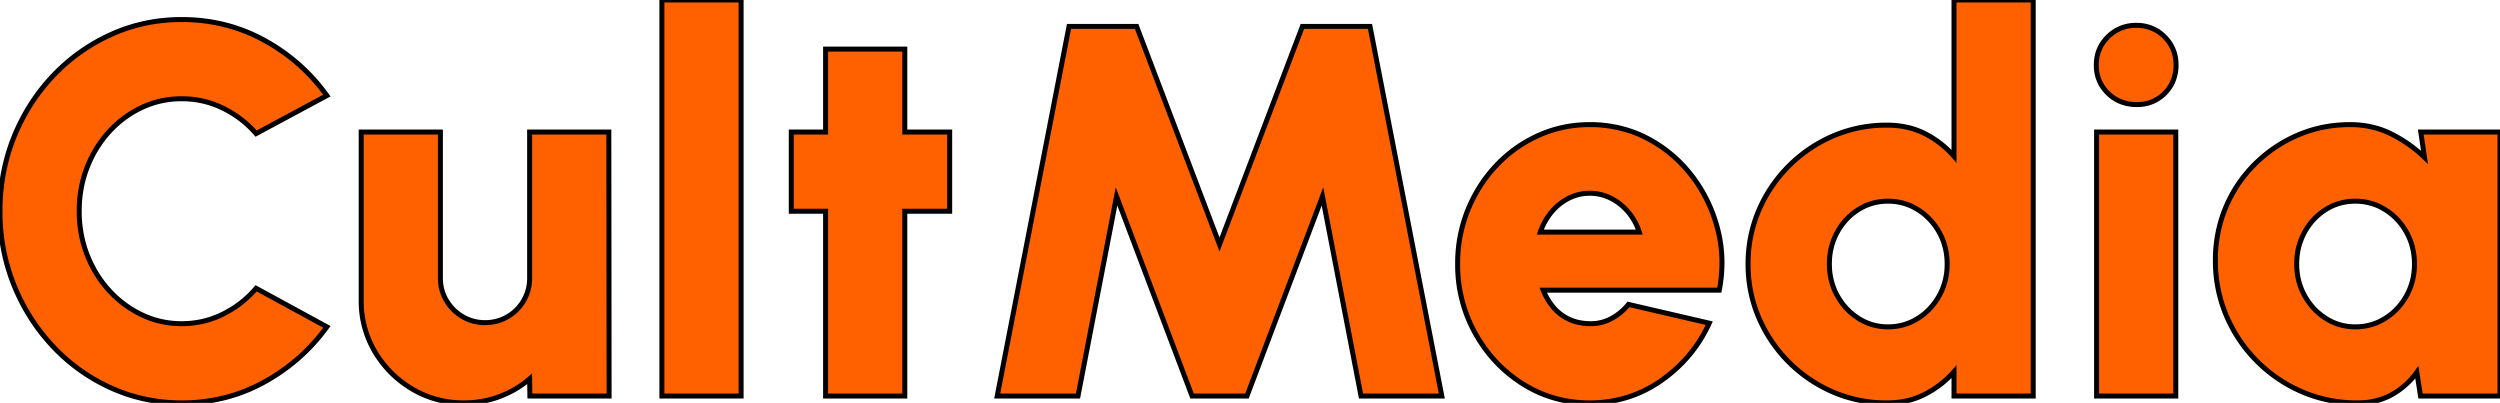 <svg width="473.451" height="76.301" viewBox="0 0 473.451 76.301" xmlns="http://www.w3.org/2000/svg"><g id="svgGroup" stroke-linecap="round" fill-rule="evenodd" font-size="9pt" stroke="#00000000" stroke-width="0.25mm" fill="#ff6101" style="stroke:#00000000;stroke-width:0.25mm;fill:#ff6101"><path d="M 204.151 75 L 188.851 75 L 202.451 5 L 215.251 5 L 230.951 46.3 L 246.651 5 L 259.451 5 L 273.051 75 L 257.751 75 L 250.451 37.2 L 236.151 75 L 225.751 75 L 211.451 37.2 L 204.151 75 Z M 61.901 18.1 L 48.501 25.3 Q 45.901 22.3 42.251 20.5 Q 38.601 18.7 34.401 18.7 Q 30.401 18.7 26.876 20.35 Q 23.351 22 20.676 24.925 Q 18.001 27.85 16.501 31.7 A 22.317 22.317 0 0 0 15.024 38.897 A 25.761 25.761 0 0 0 15.001 40 A 22.855 22.855 0 0 0 16.049 46.972 A 21.373 21.373 0 0 0 16.501 48.25 Q 18.001 52.1 20.676 55.025 Q 23.351 57.95 26.876 59.625 Q 30.401 61.3 34.401 61.3 Q 38.601 61.3 42.251 59.475 Q 45.901 57.65 48.501 54.6 L 61.901 61.9 Q 57.201 68.4 50.051 72.35 Q 42.901 76.3 34.401 76.3 Q 27.301 76.3 21.051 73.475 Q 14.801 70.65 10.076 65.65 Q 5.351 60.65 2.676 54.075 A 36.872 36.872 0 0 1 0.003 40.468 A 41.814 41.814 0 0 1 0.001 40 A 37.652 37.652 0 0 1 1.87 28.059 A 35.357 35.357 0 0 1 2.676 25.875 Q 5.351 19.3 10.076 14.325 Q 14.801 9.35 21.051 6.525 Q 27.301 3.7 34.401 3.7 Q 42.901 3.7 50.051 7.625 Q 57.201 11.55 61.901 18.1 Z M 68.401 56.85 L 68.401 25 L 83.401 25 L 83.401 52.65 Q 83.401 55 84.551 56.925 Q 85.701 58.85 87.626 59.975 Q 89.551 61.1 91.851 61.1 A 8.452 8.452 0 0 0 95.263 60.413 A 8.189 8.189 0 0 0 96.126 59.975 Q 98.051 58.85 99.176 56.925 A 8.302 8.302 0 0 0 100.3 52.723 A 9.771 9.771 0 0 0 100.301 52.65 L 100.301 25 L 115.301 25 L 115.351 75 L 100.351 75 L 100.301 71.75 Q 97.801 73.9 94.601 75.1 Q 91.401 76.3 87.851 76.3 Q 82.501 76.3 78.076 73.675 Q 73.651 71.05 71.026 66.65 A 18.729 18.729 0 0 1 68.401 57.019 A 22.124 22.124 0 0 1 68.401 56.85 Z M 370.051 29.6 L 370.051 0 L 385.051 0 L 385.051 75 L 370.051 75 L 370.051 70.4 Q 367.751 73 364.576 74.65 A 14.659 14.659 0 0 1 359.44 76.184 A 18.316 18.316 0 0 1 357.351 76.3 A 25.512 25.512 0 0 1 347.448 74.376 A 24.751 24.751 0 0 1 347.151 74.25 Q 342.401 72.2 338.776 68.575 Q 335.151 64.95 333.101 60.2 A 25.453 25.453 0 0 1 331.051 50.043 A 29.031 29.031 0 0 1 331.051 50 A 25.512 25.512 0 0 1 332.975 40.098 A 24.751 24.751 0 0 1 333.101 39.8 Q 335.151 35.05 338.776 31.425 Q 342.401 27.8 347.151 25.75 A 25.453 25.453 0 0 1 357.308 23.7 A 29.031 29.031 0 0 1 357.351 23.7 Q 361.401 23.7 364.576 25.325 Q 367.751 26.95 370.051 29.6 Z M 325.601 54.95 L 292.251 54.95 Q 292.951 56.7 294.126 58.125 Q 295.301 59.55 297.026 60.4 A 8.499 8.499 0 0 0 299.277 61.127 A 11.307 11.307 0 0 0 301.051 61.3 A 9.188 9.188 0 0 0 301.259 61.302 A 8.089 8.089 0 0 0 305.126 60.35 Q 307.001 59.35 308.401 57.65 L 323.701 61.2 Q 320.651 67.85 314.601 72.075 Q 308.551 76.3 301.051 76.3 Q 294.151 76.3 288.476 72.75 Q 282.801 69.2 279.426 63.2 A 26.536 26.536 0 0 1 276.051 50.063 A 31.084 31.084 0 0 1 276.051 49.95 A 26.963 26.963 0 0 1 277.652 40.626 A 25.759 25.759 0 0 1 278.001 39.725 Q 279.951 34.95 283.376 31.325 Q 286.801 27.7 291.351 25.65 Q 295.901 23.6 301.051 23.6 A 23.812 23.812 0 0 1 309.146 24.956 A 22.258 22.258 0 0 1 312.026 26.225 Q 317.001 28.85 320.426 33.325 Q 323.851 37.8 325.301 43.4 A 25.251 25.251 0 0 1 326.109 49.755 A 27.33 27.33 0 0 1 325.601 54.95 Z M 459.151 29.8 L 458.451 25 L 473.451 25 L 473.451 75 L 458.401 75 L 457.701 70.5 Q 455.851 73.1 453.026 74.7 Q 450.201 76.3 446.451 76.3 A 26.3 26.3 0 0 1 436.588 74.454 A 25.368 25.368 0 0 1 435.976 74.2 Q 431.101 72.1 427.401 68.375 Q 423.701 64.65 421.626 59.775 A 26.38 26.38 0 0 1 419.553 49.649 A 30.045 30.045 0 0 1 419.551 49.3 A 25.924 25.924 0 0 1 420.939 40.77 A 24.498 24.498 0 0 1 421.501 39.3 Q 423.451 34.65 426.976 31.125 Q 430.501 27.6 435.126 25.6 Q 439.751 23.6 445.051 23.6 A 18.035 18.035 0 0 1 450.242 24.328 A 16.094 16.094 0 0 1 452.876 25.375 Q 456.401 27.15 459.151 29.8 Z M 179.851 25 L 179.851 40 L 171.351 40 L 171.351 75 L 156.351 75 L 156.351 40 L 149.851 40 L 149.851 25 L 156.351 25 L 156.351 9.3 L 171.351 9.3 L 171.351 25 L 179.851 25 Z M 140.351 75 L 125.351 75 L 125.351 0 L 140.351 0 L 140.351 75 Z M 397.051 75 L 397.051 25 L 412.051 25 L 412.051 75 L 397.051 75 Z M 357.551 61.9 Q 360.651 61.9 363.201 60.3 Q 365.751 58.7 367.251 56 A 12.041 12.041 0 0 0 368.744 50.436 A 14.264 14.264 0 0 0 368.751 50 A 12.555 12.555 0 0 0 368.042 45.746 A 11.677 11.677 0 0 0 367.251 44 Q 365.751 41.3 363.201 39.7 Q 360.651 38.1 357.551 38.1 Q 354.451 38.1 351.926 39.7 Q 349.401 41.3 347.926 44 A 12.158 12.158 0 0 0 346.464 49.387 A 14.403 14.403 0 0 0 346.451 50 A 12.555 12.555 0 0 0 347.16 54.254 A 11.677 11.677 0 0 0 347.951 56 Q 349.451 58.7 351.976 60.3 Q 354.501 61.9 357.551 61.9 Z M 446.051 61.9 Q 449.151 61.9 451.701 60.3 Q 454.251 58.7 455.751 56 A 12.041 12.041 0 0 0 457.244 50.436 A 14.264 14.264 0 0 0 457.251 50 A 12.555 12.555 0 0 0 456.542 45.746 A 11.677 11.677 0 0 0 455.751 44 Q 454.251 41.3 451.701 39.7 Q 449.151 38.1 446.051 38.1 Q 442.951 38.1 440.426 39.7 Q 437.901 41.3 436.426 44 A 12.158 12.158 0 0 0 434.964 49.387 A 14.403 14.403 0 0 0 434.951 50 A 12.555 12.555 0 0 0 435.66 54.254 A 11.677 11.677 0 0 0 436.451 56 Q 437.951 58.7 440.476 60.3 Q 443.001 61.9 446.051 61.9 Z M 401.706 19.279 A 8.09 8.09 0 0 0 404.651 19.8 A 9.378 9.378 0 0 0 404.85 19.798 A 7.142 7.142 0 0 0 409.976 17.65 A 7.17 7.17 0 0 0 411.602 15.154 A 7.926 7.926 0 0 0 412.101 12.3 Q 412.101 9.15 409.926 6.975 A 7.399 7.399 0 0 0 407.816 5.479 A 7.513 7.513 0 0 0 404.601 4.8 A 9.378 9.378 0 0 0 404.551 4.8 A 7.377 7.377 0 0 0 399.201 6.975 Q 397.001 9.15 397.001 12.3 A 9.204 9.204 0 0 0 397.002 12.449 A 7.153 7.153 0 0 0 399.201 17.65 A 7.366 7.366 0 0 0 401.706 19.279 Z M 291.701 43.95 L 310.451 43.95 Q 309.751 41.8 308.351 40.15 Q 306.951 38.5 305.076 37.55 Q 303.201 36.6 301.051 36.6 Q 298.951 36.6 297.076 37.55 Q 295.201 38.5 293.826 40.15 A 12.052 12.052 0 0 0 291.76 43.783 A 13.643 13.643 0 0 0 291.701 43.95 Z" vector-effect="non-scaling-stroke"/></g></svg>